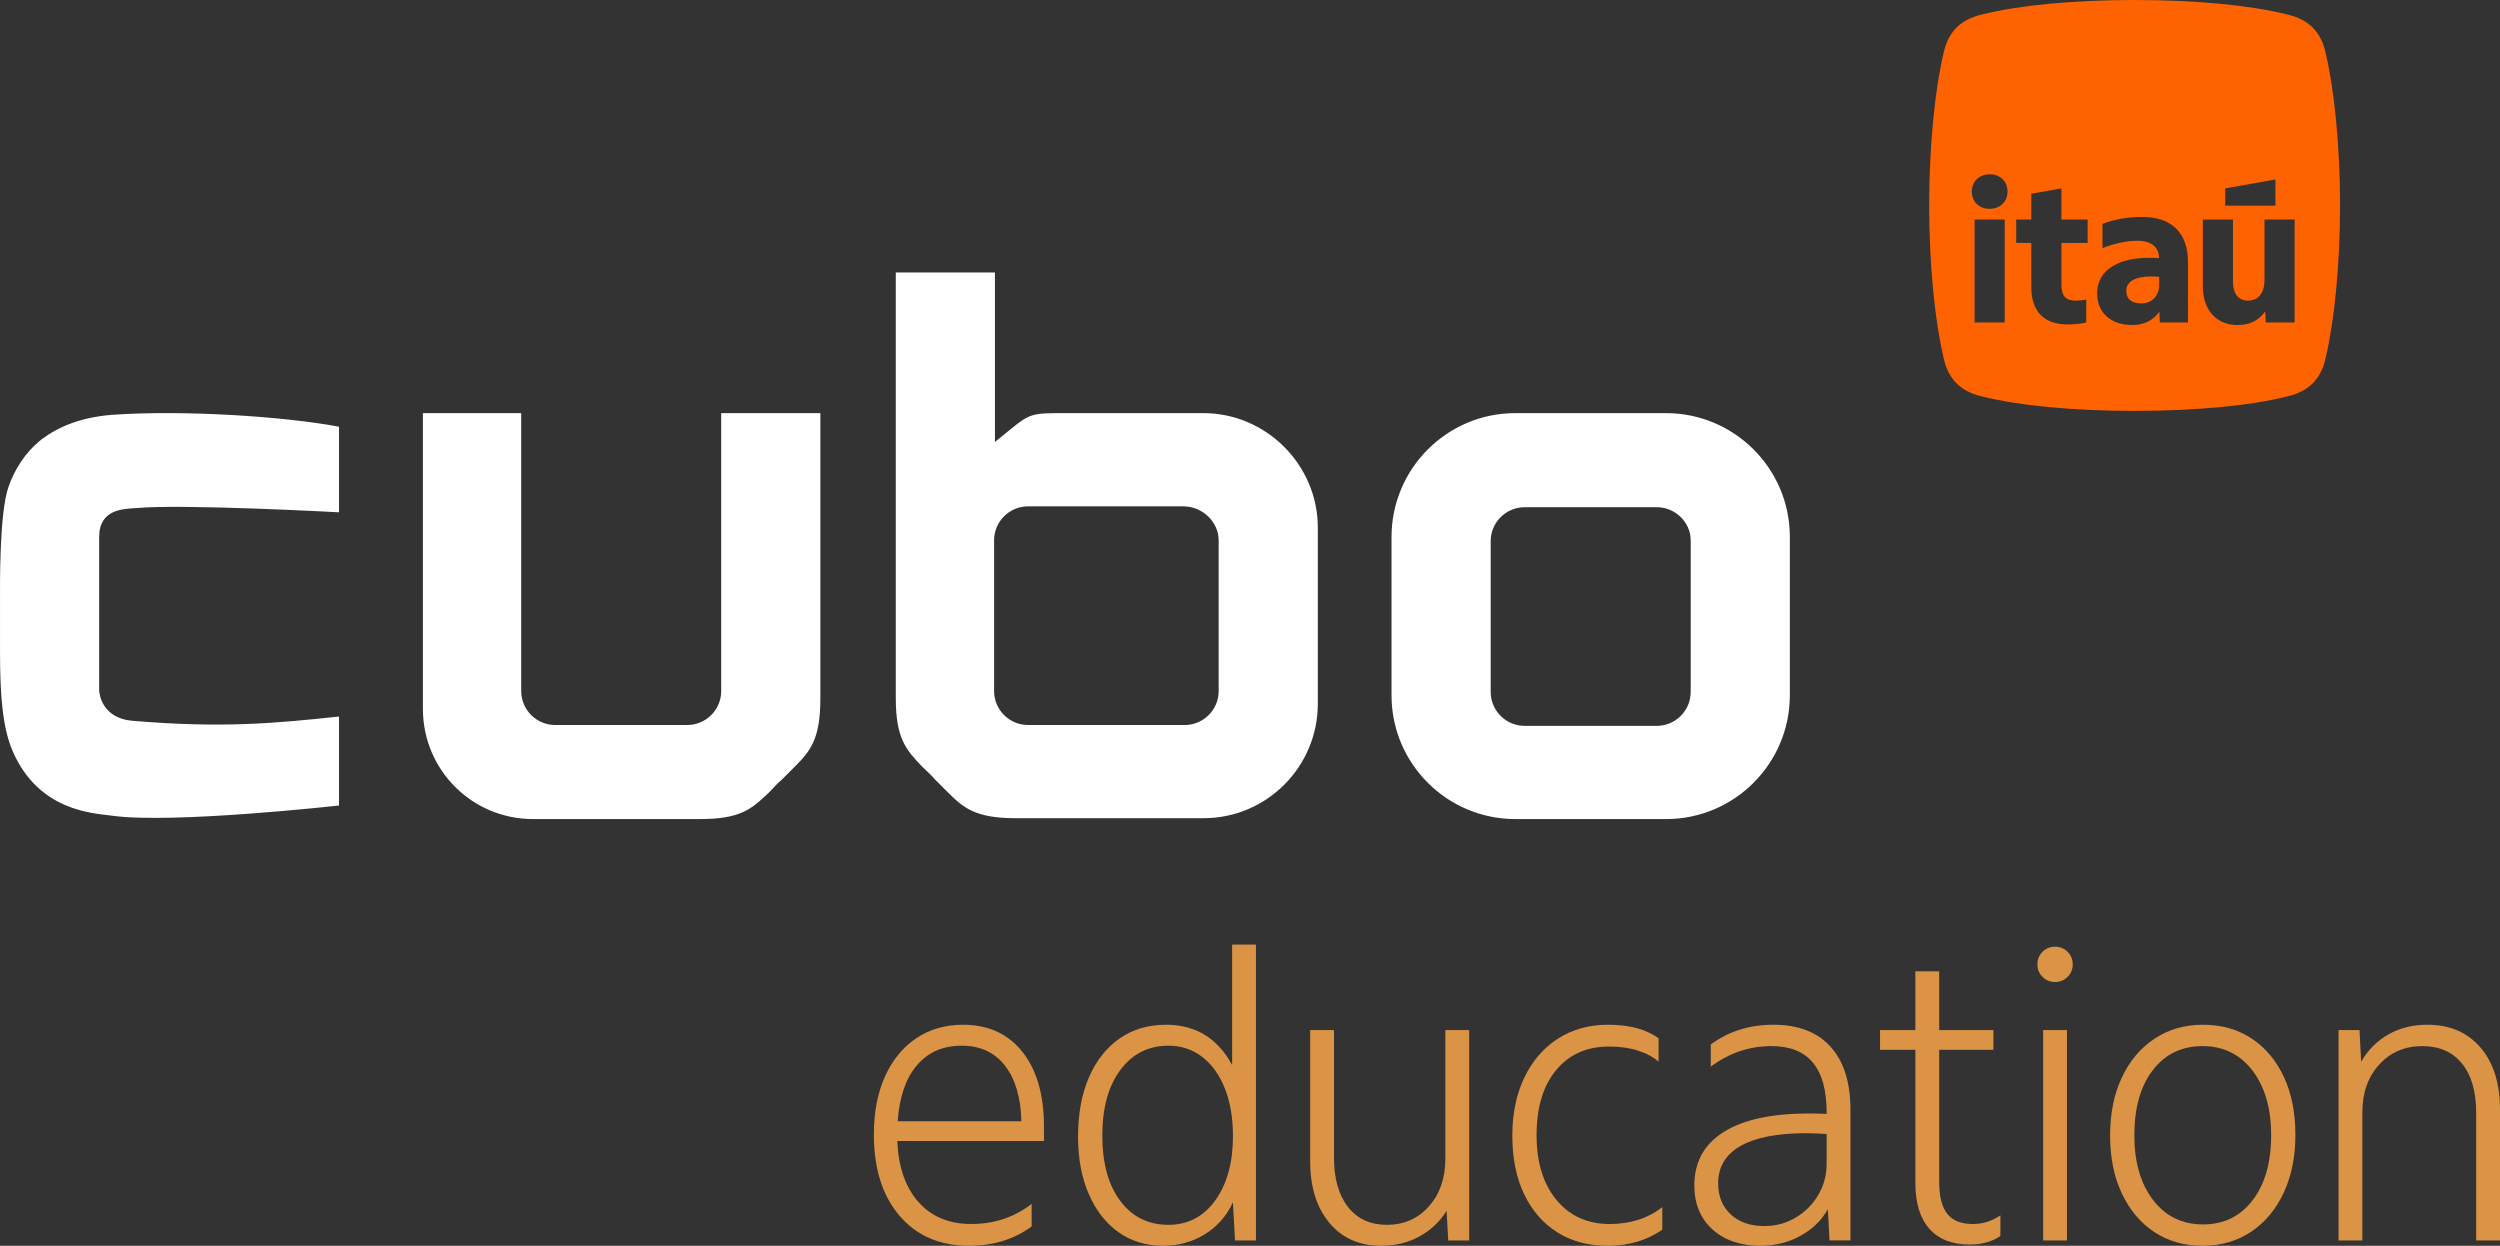 <?xml version="1.0" encoding="UTF-8"?>
<svg xmlns="http://www.w3.org/2000/svg" version="1.1" viewBox="0 0 854.67 425.891">
  <rect x="0" y="0" width="854.67" height="425.891" fill="#333333" stroke="none"/>
  <defs>
    <style>
      .cls-1 {
        fill: #db9445;
      }

      .cls-2 {
        fill: #fff;
      }

      .cls-3 {
        fill: #ff6200;
      }
    </style>
  </defs>
  <!-- Generator: Adobe Illustrator 28.7.1, SVG Export Plug-In . SVG Version: 1.2.0 Build 142)  -->
  <g>
    <g id="Camada_1">
      <g>
        <g>
          <path class="cls-3" d="M738.164,97.421v-2.778c-.475-.068-1.763-.137-2.577-.137-5.559,0-8.678,1.695-8.678,4.95,0,2.848,1.966,4.271,5.153,4.271,3.592,0,6.102-2.576,6.102-6.305M784.467,110.235h-9.898l-.136-3.796c-2.305,3.117-5.22,4.678-9.492,4.678-7.253,0-11.863-5.153-11.863-13.22v-22.847h10.304v21.151c0,4.271,1.831,6.576,5.22,6.576,3.457,0,5.559-2.711,5.559-6.982v-20.745h10.304v35.185ZM777.891,70.304h-17.151v-5.898l17.151-3.051v8.949ZM747.995,110.235h-9.627l-.136-3.66c-2.102,2.846-5.085,4.542-9.221,4.542-7.39,0-12.067-4.204-12.067-10.848,0-7.661,6.847-12.135,17.694-12.135,1.289,0,2.645.068,3.459.135,0-3.798-2.645-5.967-7.39-5.967-3.797,0-7.864.949-11.932,2.51v-8.271c4.136-1.56,8.407-2.373,13.558-2.373,10.035,0,15.662,5.356,15.662,15.389v20.677ZM713.689,83.049h-8.948v14.372c0,3.73,1.491,5.356,4.813,5.356,1.56,0,2.916-.203,3.662-.406v7.864c-1.152.339-3.525.679-6.373.679-7.932,0-12.408-4.271-12.408-12.814v-15.051h-5.151v-7.999h5.151v-8.815l10.306-1.83v10.644h8.948v7.999ZM686.301,65.49c0,3.457-2.508,5.898-6.102,5.898-3.593,0-6.101-2.373-6.101-5.898,0-3.457,2.508-5.899,6.101-5.899,3.594,0,6.102,2.373,6.102,5.899M675.047,75.05h10.304v35.185h-10.304v-35.185ZM799.994,70.236c0-20.522-2.023-39.887-4.914-52.027-1.445-6.937-5.492-11.562-13.296-13.296-12.718-3.179-31.505-4.914-52.027-4.914-20.522,0-39.309,1.734-52.027,4.914-7.804,1.734-11.851,6.359-13.296,13.296-2.891,12.139-4.914,31.505-4.914,52.027,0,20.522,2.023,39.887,4.914,52.027,1.445,6.937,5.492,11.562,13.296,13.296,12.718,3.179,31.505,4.914,52.027,4.914,20.522,0,39.309-1.734,52.027-4.914,7.804-1.734,11.851-6.359,13.296-13.296,2.89-12.139,4.914-31.505,4.914-52.027"/>
          <path class="cls-2" d="M411.406,141.236h-44.328c-16.806,0-13.906-.573-26.942,9.853v-57.944h-33.895v145.44c0,13.906,3.473,17.676,8.976,23.469.87.87,3.762,3.473,4.343,4.343.87.87,3.769,3.77,4.35,4.35,5.51,5.503,9.555,8.976,23.468,8.976h64.027c21.729,0,39.114-17.669,39.114-39.108v-60.264c0-21.439-17.675-39.115-39.114-39.115M416.619,184.701v51.571c0,6.366-5.213,11.586-11.593,11.586h-53.587c-6.38,0-11.593-5.22-11.593-11.586v-51.571c0-6.38,5.213-11.593,11.593-11.593h53.587c6.38.29,11.593,5.503,11.593,11.593M246.558,141.236v95.035c0,6.366-5.221,11.586-11.593,11.586h-45.19c-6.374,0-11.593-5.22-11.593-11.586v-95.035h-33.605v101.119c0,20.859,16.799,37.658,37.658,37.658h57.074c13.913,0,17.676-3.473,23.476-8.983.863-.863,3.473-3.763,4.343-4.343.87-.87,3.762-3.763,4.342-4.343,5.511-5.503,8.983-9.563,8.983-23.469v-97.638h-33.894ZM115.894,244.958c-21.729,2.32-39.985,4.053-70.697,1.45-10.136-.87-11.296-8.983-11.296-10.433v-52.434c0-9.563,8.403-9.563,12.746-9.853,15.936-1.45,69.246,1.45,69.246,1.45v-29.262c-18.546-3.48-52.73-5.793-77.643-4.06-10.723.87-18.255,4.06-24.049,8.403-5.8,4.633-9.272,10.433-11.296,16.226C-.283,175.428.007,201.21.007,204.4v17.959c0,15.646.87,26.369,4.342,34.482,8.983,20.569,27.522,21.142,33.902,22.012,20.569,2.9,77.643-3.473,77.643-3.473v-30.422ZM566.402,173.398h-45.198c-6.366,0-11.586,5.213-11.586,11.586v51.571c0,6.373,5.22,11.593,11.586,11.593h45.198c6.373,0,11.593-5.22,11.593-11.593v-51.854c0-6.09-5.22-11.303-11.593-11.303M611.889,237.715c0,23.179-18.829,42.298-42.299,42.298h-51.571c-23.178,0-42.298-18.829-42.298-42.298v-54.173c0-23.179,18.836-42.305,42.298-42.305h51.571c23.179,0,42.299,18.836,42.299,42.305v54.173Z"/>
        </g>
        <g>
          <path class="cls-1" d="M331.334,425.891c-10.021,0-17.957-3.417-23.807-10.254-5.853-6.834-8.779-16.104-8.779-27.811,0-7.584,1.264-14.186,3.792-19.804s6.086-9.973,10.675-13.062c4.587-3.09,9.924-4.636,16.012-4.636,8.614,0,15.38,3.091,20.296,9.271s7.374,14.702,7.374,25.563v4.916h-50.143c.373,8.896,2.785,15.85,7.233,20.857,4.446,5.011,10.464,7.515,18.049,7.515,7.865,0,14.748-2.294,20.647-6.883v7.726c-5.994,4.402-13.111,6.602-21.35,6.602ZM306.895,383.333h42.278c-.189-8.146-2.061-14.489-5.619-19.032-3.56-4.54-8.476-6.812-14.748-6.812-6.461,0-11.588,2.247-15.38,6.741-3.792,4.495-5.969,10.864-6.531,19.103Z"/>
          <path class="cls-1" d="M397.629,425.891c-5.807,0-10.885-1.545-15.24-4.636-4.354-3.09-7.749-7.443-10.183-13.062-2.436-5.618-3.652-12.171-3.652-19.663,0-7.771,1.24-14.514,3.722-20.227,2.48-5.71,5.969-10.135,10.464-13.272,4.495-3.137,9.784-4.706,15.872-4.706,10.112,0,17.649,4.59,22.613,13.766v-41.154h8.146v101.129h-7.163l-.702-13.062c-2.155,4.684-5.361,8.335-9.622,10.956-4.262,2.62-9.013,3.933-14.256,3.933ZM399.455,418.728c6.648,0,11.985-2.785,16.012-8.357,4.025-5.57,6.04-12.898,6.04-21.981,0-6.181-.913-11.588-2.739-16.223-1.826-4.636-4.402-8.239-7.725-10.815-3.325-2.574-7.188-3.862-11.588-3.862-6.836,0-12.314,2.763-16.433,8.286-4.122,5.526-6.18,13.017-6.18,22.474,0,9.364,2.037,16.784,6.11,22.263,4.073,5.478,9.573,8.217,16.503,8.217Z"/>
          <path class="cls-1" d="M472.211,425.891c-7.492,0-13.413-2.621-17.768-7.866-4.354-5.242-6.531-12.266-6.531-21.068v-44.806h8.146v43.683c0,7.117,1.591,12.711,4.775,16.784,3.183,4.073,7.631,6.11,13.344,6.11,5.805,0,10.58-2.107,14.326-6.321,3.744-4.214,5.618-9.643,5.618-16.293v-43.963h8.146v71.914h-7.163l-.562-10.113c-2.342,3.747-5.456,6.672-9.341,8.779-3.887,2.106-8.217,3.16-12.992,3.16Z"/>
          <path class="cls-1" d="M549.603,425.891c-6.65,0-12.409-1.545-17.276-4.636-4.87-3.09-8.639-7.443-11.307-13.062-2.669-5.618-4.003-12.266-4.003-19.944,0-7.585,1.38-14.232,4.144-19.945,2.761-5.71,6.601-10.135,11.517-13.272,4.916-3.137,10.604-4.706,17.066-4.706,7.304,0,13.062,1.546,17.275,4.636v8.006c-1.779-1.591-4.121-2.855-7.022-3.792-2.903-.936-6.18-1.405-9.832-1.405-7.679,0-13.743,2.693-18.189,8.076-4.448,5.386-6.672,12.806-6.672,22.263,0,9.271,2.27,16.645,6.812,22.122,4.541,5.478,10.604,8.217,18.189,8.217,7.022,0,13.014-1.918,17.979-5.759v7.725c-5.338,3.652-11.566,5.479-18.681,5.479Z"/>
          <path class="cls-1" d="M601.853,425.891c-6.837,0-12.314-1.872-16.434-5.618-4.122-3.744-6.181-8.755-6.181-15.029,0-7.958,3.347-14.046,10.043-18.26,6.693-4.213,16.409-6.32,29.145-6.32,2.059,0,4.073.049,6.04.141v-.562c0-15.075-6.274-22.614-18.821-22.614-7.585,0-14.516,2.342-20.788,7.023v-7.585c6.086-4.494,13.249-6.742,21.49-6.742,8.428,0,14.91,2.507,19.453,7.515,4.541,5.011,6.812,12.198,6.812,21.561v44.665h-7.163l-.562-10.675c-2.155,3.841-5.291,6.883-9.41,9.13-4.122,2.247-8.662,3.371-13.624,3.371ZM624.466,387.687c-2.437-.187-4.824-.281-7.163-.281-9.74,0-17.16,1.453-22.263,4.354-5.104,2.903-7.655,7.163-7.655,12.781,0,4.402,1.427,7.936,4.284,10.604,2.855,2.669,6.672,4.003,11.447,4.003,3.933,0,7.515-.959,10.745-2.879,3.23-1.919,5.805-4.495,7.725-7.726,1.918-3.23,2.88-6.764,2.88-10.604v-10.253Z"/>
          <path class="cls-1" d="M673.344,425.47c-5.993,0-10.582-1.802-13.765-5.407-3.185-3.604-4.775-8.825-4.775-15.661v-45.508h-12.079v-6.742h12.079v-20.085h8.146v20.085h18.54v6.742h-18.54v45.227c0,4.87.913,8.477,2.738,10.815,1.826,2.342,4.752,3.512,8.779,3.512,3.371,0,6.507-.983,9.41-2.949v7.022c-2.809,1.966-6.32,2.949-10.534,2.949Z"/>
          <path class="cls-1" d="M702.558,335.718c-1.686,0-3.114-.583-4.283-1.756-1.173-1.169-1.756-2.598-1.756-4.283s.583-3.112,1.756-4.284c1.169-1.17,2.598-1.756,4.283-1.756s3.112.586,4.284,1.756c1.17,1.172,1.756,2.599,1.756,4.284s-.586,3.114-1.756,4.283c-1.172,1.173-2.599,1.756-4.284,1.756ZM698.485,424.065v-71.914h8.146v71.914h-8.146Z"/>
          <path class="cls-1" d="M752.98,425.891c-6.274,0-11.776-1.569-16.504-4.705-4.729-3.137-8.428-7.537-11.096-13.203-2.669-5.665-4.003-12.242-4.003-19.734,0-7.585,1.334-14.208,4.003-19.875,2.668-5.664,6.391-10.089,11.166-13.272,4.775-3.183,10.3-4.776,16.574-4.776,6.366,0,11.914,1.569,16.644,4.706,4.728,3.138,8.403,7.514,11.026,13.133,2.62,5.618,3.933,12.22,3.933,19.804,0,7.493-1.334,14.094-4.003,19.805-2.669,5.713-6.391,10.161-11.166,13.344-4.776,3.182-10.302,4.775-16.574,4.775ZM753.12,418.588c7.114,0,12.781-2.761,16.995-8.287,4.214-5.524,6.32-12.922,6.32-22.192,0-9.176-2.131-16.55-6.391-22.122-4.262-5.569-9.95-8.357-17.065-8.357-7.117,0-12.781,2.739-16.995,8.217-4.214,5.479-6.321,12.9-6.321,22.263,0,9.178,2.129,16.552,6.392,22.122,4.26,5.572,9.948,8.357,17.065,8.357Z"/>
          <path class="cls-1" d="M799.47,424.065v-71.914h7.164l.562,10.815c2.339-4.025,5.453-7.14,9.34-9.341,3.885-2.198,8.31-3.301,13.273-3.301,7.677,0,13.74,2.599,18.189,7.796,4.446,5.196,6.672,12.244,6.672,21.139v44.806h-8.146v-43.682c0-7.21-1.615-12.804-4.846-16.785-3.231-3.979-7.75-5.97-13.555-5.97-5.993,0-10.909,2.107-14.748,6.321-3.841,4.214-5.759,9.646-5.759,16.293v43.822h-8.146Z"/>
        </g>
      </g>
    </g>
  </g>
</svg>
